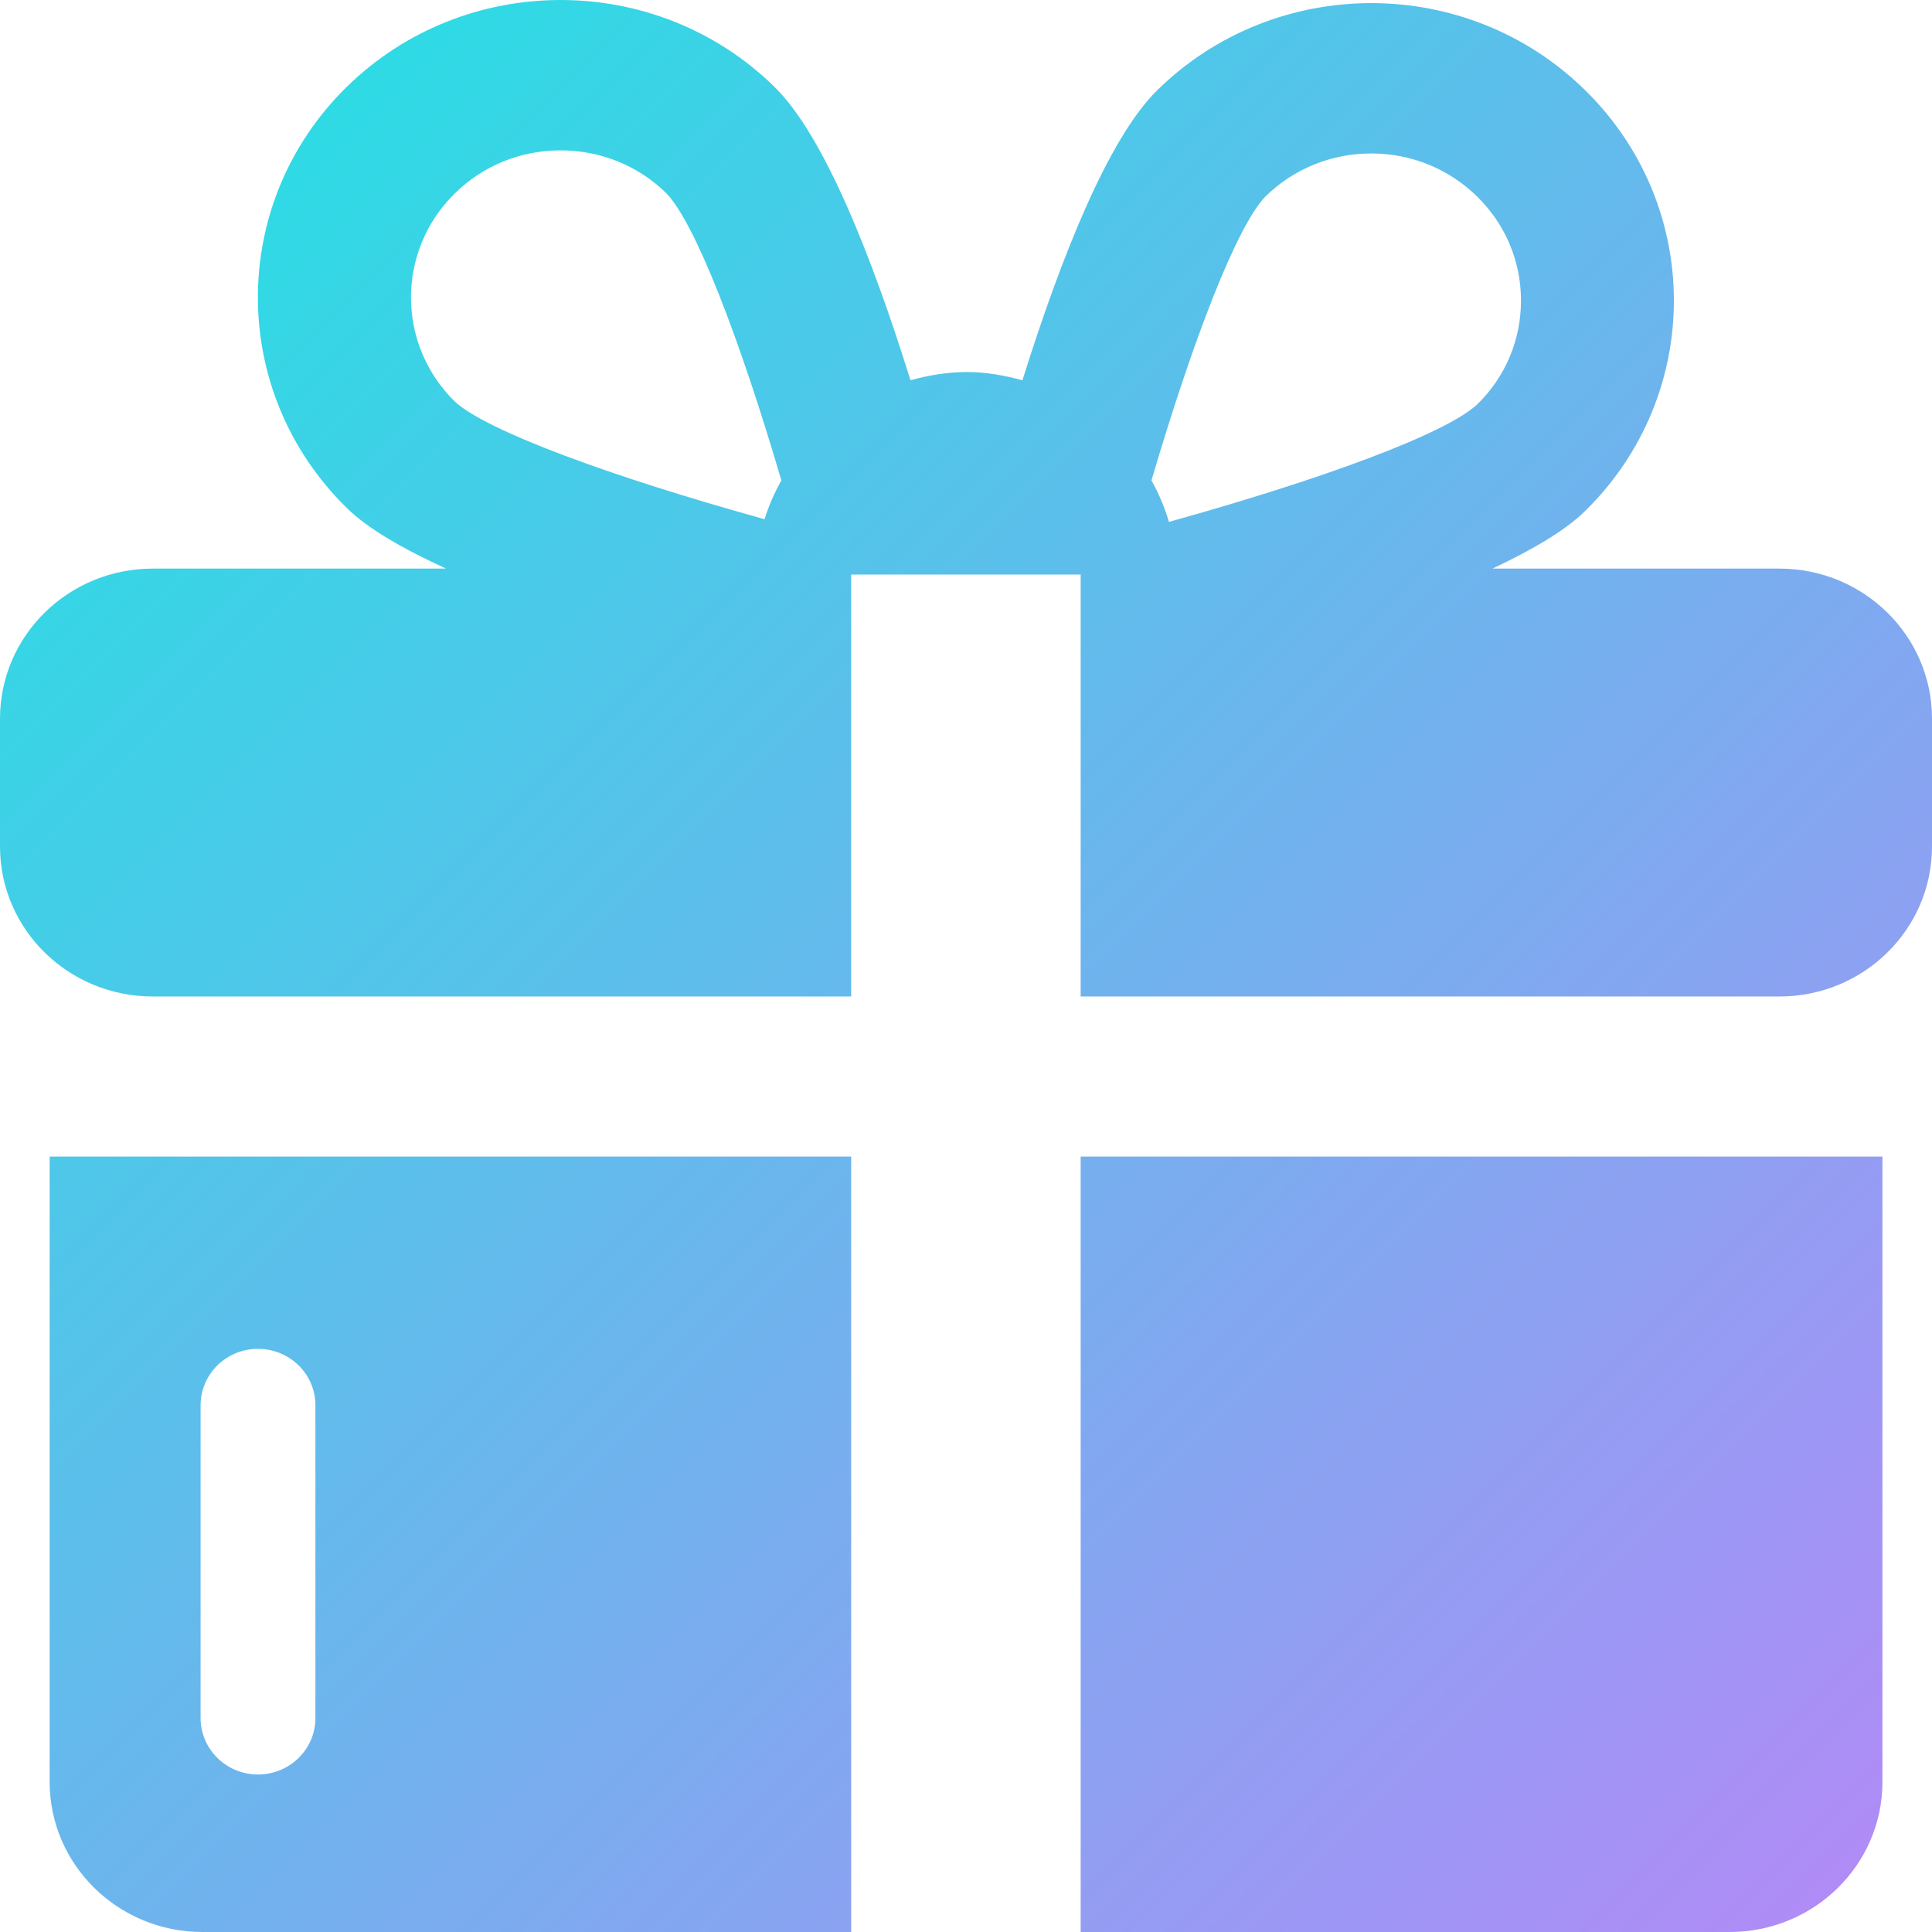 <svg width="23" height="23" viewBox="0 0 23 23" fill="none" xmlns="http://www.w3.org/2000/svg">
<path fill-rule="evenodd" clip-rule="evenodd" d="M21.183 11.863H12.865V6.84H10.133V11.863H1.819C0.814 11.863 0 11.064 0 10.077V8.556C0 7.569 0.814 6.769 1.819 6.769H5.31C4.802 6.537 4.377 6.293 4.126 6.045C2.718 4.662 2.718 2.419 4.126 1.036C4.83 0.345 5.751 0 6.674 0C7.597 0 8.518 0.345 9.222 1.036C9.812 1.616 10.379 3.053 10.839 4.526C11.053 4.469 11.273 4.429 11.505 4.429C11.736 4.428 11.957 4.469 12.172 4.527C12.63 3.066 13.192 1.649 13.776 1.075C14.479 0.383 15.402 0.037 16.325 0.037C17.246 0.037 18.168 0.383 18.872 1.075C20.279 2.457 20.279 4.7 18.872 6.082C18.634 6.317 18.239 6.547 17.767 6.769H21.183C22.187 6.769 23 7.569 23 8.556V10.077C23 11.064 22.187 11.863 21.183 11.863ZM7.933 2.301C7.598 1.972 7.151 1.79 6.674 1.79C6.197 1.79 5.75 1.972 5.414 2.303C4.719 2.986 4.719 4.096 5.414 4.78C5.79 5.128 7.273 5.674 9.102 6.181C9.153 6.019 9.219 5.866 9.302 5.719C8.802 4.017 8.276 2.657 7.933 2.301ZM18.107 3.579C18.107 3.11 17.922 2.67 17.585 2.34C17.248 2.009 16.8 1.827 16.325 1.827C15.848 1.827 15.401 2.009 15.064 2.34C14.724 2.693 14.204 4.035 13.708 5.719C13.795 5.875 13.865 6.041 13.916 6.213C15.737 5.707 17.211 5.164 17.586 4.814C17.922 4.487 18.107 4.046 18.107 3.579ZM10.133 23H2.41C1.407 23 0.591 22.201 0.591 21.212V13.769H10.133V23ZM3.755 16.73C3.755 16.358 3.449 16.058 3.071 16.058C2.694 16.057 2.388 16.358 2.388 16.73V20.453C2.388 20.824 2.694 21.125 3.071 21.125C3.449 21.125 3.755 20.824 3.755 20.453V16.73ZM22.41 21.212C22.41 22.201 21.595 23 20.591 23H12.865V13.769H22.41V21.212Z" fill="url(#paint0_linear)"/>
<defs>
<linearGradient id="paint0_linear" x1="0" y1="0" x2="23" y2="23" gradientUnits="userSpaceOnUse">
<stop stop-color="#1DE5E2"/>
<stop offset="1" stop-color="#B588F7"/>
</linearGradient>
</defs>
</svg>
